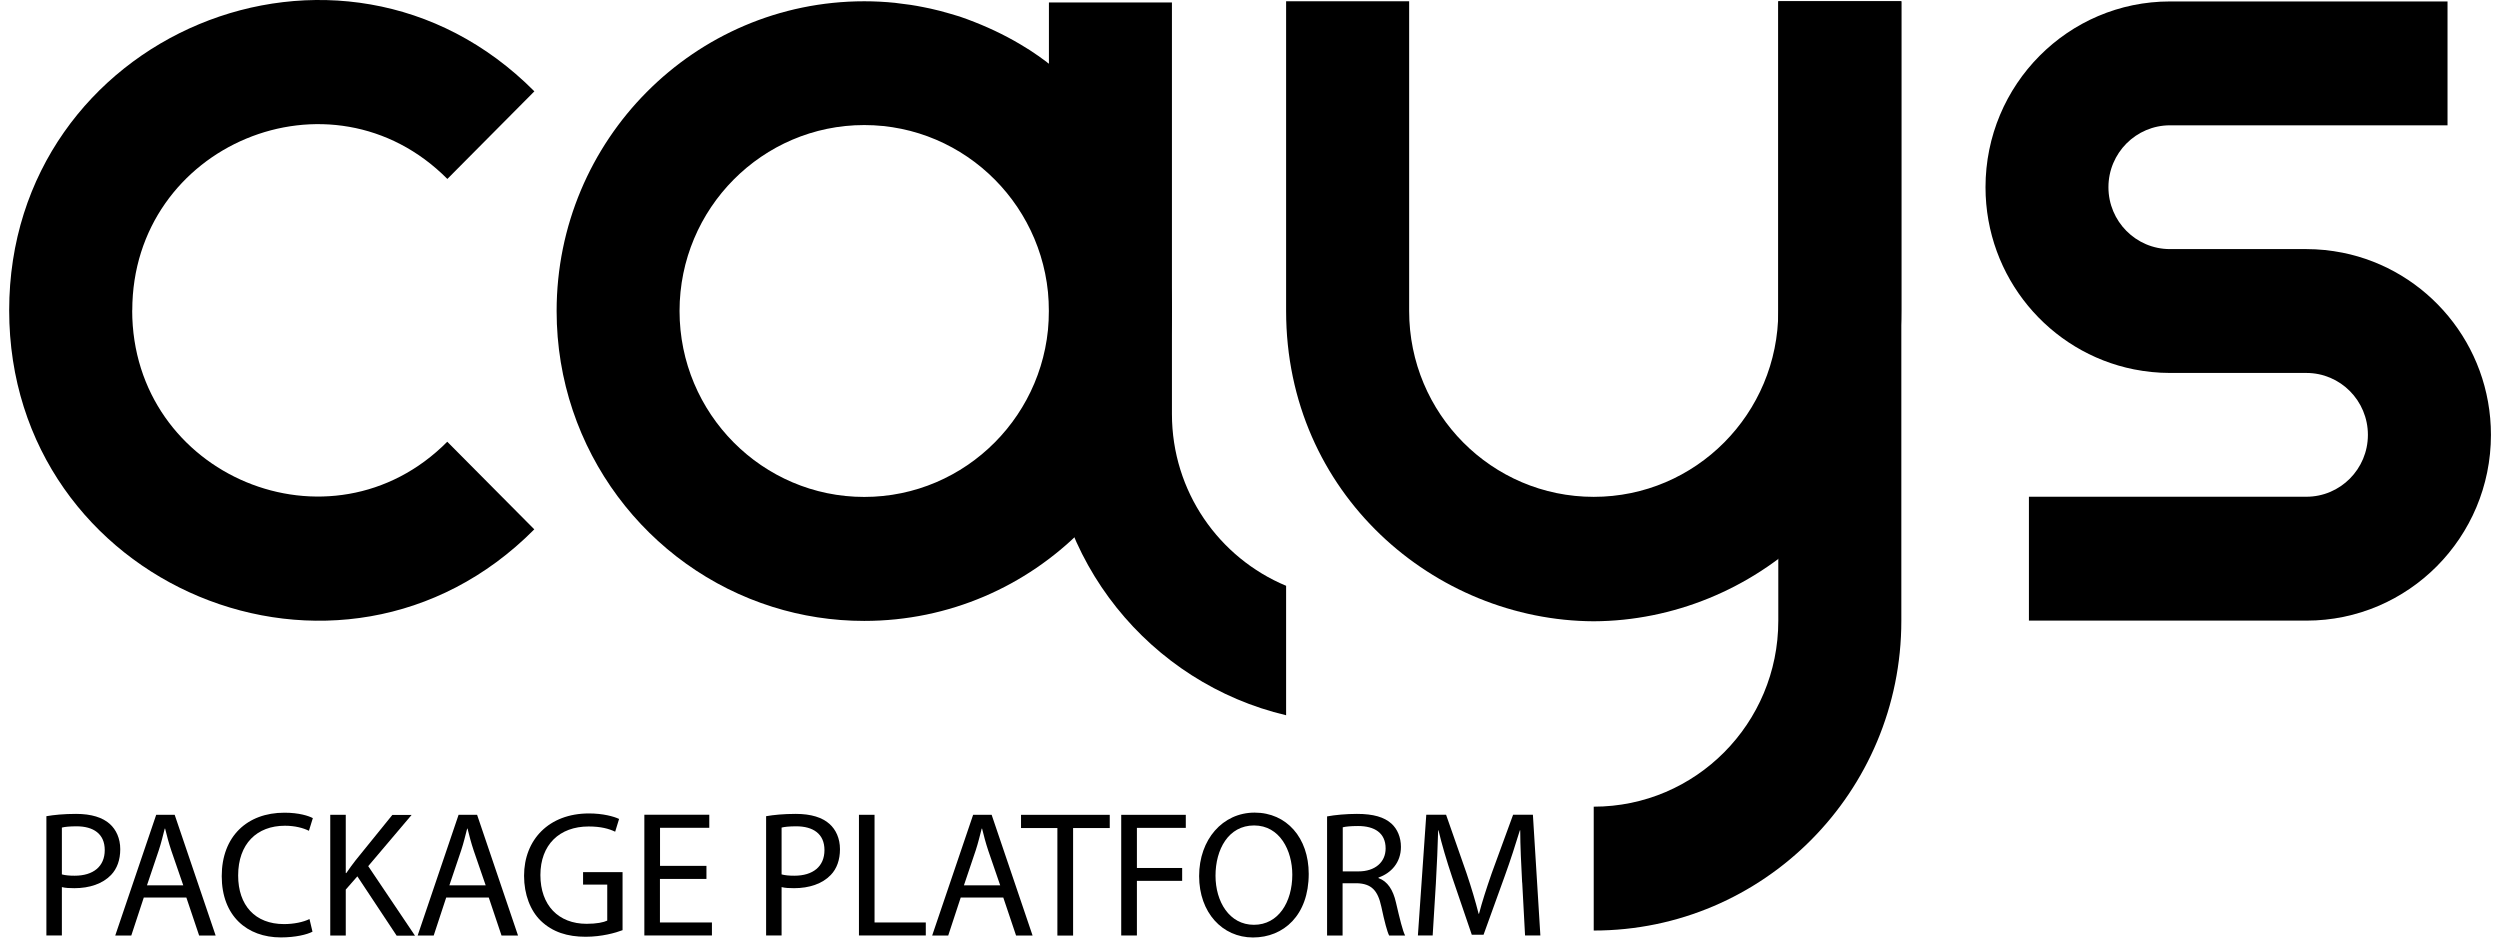 <svg width="88" height="33" viewBox="0 0 88 33" fill="none" xmlns="http://www.w3.org/2000/svg">
<g id="cayslogoBlack">
<path id="Vector" d="M1.633 28.73C1.896 28.685 2.239 28.649 2.679 28.649C3.218 28.649 3.613 28.776 3.864 29.002C4.088 29.202 4.233 29.512 4.233 29.891C4.233 30.269 4.12 30.579 3.909 30.799C3.613 31.109 3.151 31.264 2.618 31.264C2.454 31.264 2.303 31.258 2.178 31.226V32.929H1.633V28.73ZM2.178 30.779C2.297 30.812 2.448 30.825 2.628 30.825C3.286 30.825 3.687 30.498 3.687 29.923C3.687 29.348 3.286 29.086 2.692 29.086C2.454 29.086 2.271 29.105 2.178 29.131V30.783V30.779Z" fill="currentColor"/>
<path id="Vector_2" d="M5.061 31.594L4.621 32.932H4.056L5.498 28.682H6.149L7.591 32.932H7.01L6.56 31.594H5.064H5.061ZM6.451 31.164L6.03 29.942C5.937 29.664 5.873 29.412 5.812 29.166H5.799C5.735 29.412 5.674 29.677 5.587 29.936L5.173 31.164H6.451Z" fill="currentColor"/>
<path id="Vector_3" d="M10.999 32.796C10.807 32.897 10.399 32.997 9.886 32.997C8.695 32.997 7.805 32.24 7.805 30.841C7.805 29.441 8.701 28.607 10.011 28.607C10.531 28.607 10.868 28.721 11.012 28.798L10.874 29.244C10.675 29.144 10.38 29.066 10.03 29.066C9.041 29.066 8.383 29.703 8.383 30.818C8.383 31.866 8.977 32.528 9.998 32.528C10.335 32.528 10.675 32.46 10.894 32.35L10.999 32.793V32.796Z" fill="currentColor"/>
<path id="Vector_4" d="M11.625 28.682H12.171V30.731H12.19C12.303 30.566 12.415 30.414 12.521 30.278L13.811 28.685H14.489L12.961 30.488L14.607 32.935H13.962L12.579 30.847L12.171 31.313V32.932H11.625V28.682Z" fill="currentColor"/>
<path id="Vector_5" d="M15.706 31.594L15.266 32.932H14.701L16.142 28.682H16.794L18.235 32.932H17.654L17.205 31.594H15.709H15.706ZM17.096 31.164L16.675 29.942C16.582 29.664 16.518 29.412 16.457 29.166H16.444C16.38 29.412 16.319 29.677 16.232 29.936L15.818 31.164H17.096Z" fill="currentColor"/>
<path id="Vector_6" d="M21.917 32.741C21.673 32.835 21.185 32.974 20.614 32.974C19.975 32.974 19.449 32.809 19.035 32.411C18.672 32.059 18.447 31.49 18.447 30.828C18.447 29.561 19.317 28.633 20.733 28.633C21.221 28.633 21.609 28.739 21.792 28.827L21.654 29.276C21.429 29.169 21.147 29.092 20.72 29.092C19.693 29.092 19.022 29.735 19.022 30.802C19.022 31.868 19.66 32.518 20.649 32.518C21.006 32.518 21.25 32.466 21.375 32.405V31.138H20.524V30.698H21.914V32.741H21.917Z" fill="currentColor"/>
<path id="Vector_7" d="M24.864 30.938H23.23V32.47H25.06V32.929H22.681V28.679H24.967V29.138H23.233V30.479H24.867V30.932L24.864 30.938Z" fill="currentColor"/>
<path id="Vector_8" d="M26.967 28.73C27.23 28.685 27.573 28.649 28.013 28.649C28.553 28.649 28.948 28.776 29.198 29.002C29.423 29.202 29.567 29.512 29.567 29.891C29.567 30.269 29.455 30.579 29.243 30.799C28.948 31.109 28.485 31.264 27.952 31.264C27.789 31.264 27.638 31.258 27.512 31.226V32.929H26.967V28.73ZM27.512 30.779C27.631 30.812 27.782 30.825 27.962 30.825C28.62 30.825 29.021 30.498 29.021 29.923C29.021 29.348 28.62 29.086 28.026 29.086C27.789 29.086 27.606 29.105 27.512 29.131V30.783V30.779Z" fill="currentColor"/>
<path id="Vector_9" d="M30.232 28.682H30.784V32.47H32.588V32.929H30.235V28.679L30.232 28.682Z" fill="currentColor"/>
<path id="Vector_10" d="M33.817 31.594L33.377 32.932H32.812L34.254 28.682H34.906L36.347 32.932H35.766L35.316 31.594H33.821H33.817ZM35.207 31.164L34.787 29.942C34.694 29.664 34.63 29.412 34.569 29.166H34.556C34.491 29.412 34.43 29.677 34.344 29.936L33.93 31.164H35.207Z" fill="currentColor"/>
<path id="Vector_11" d="M37.224 29.147H35.94V28.682H39.063V29.147H37.773V32.932H37.22V29.147H37.224Z" fill="currentColor"/>
<path id="Vector_12" d="M39.467 28.682H41.74V29.141H40.019V30.553H41.612V31.006H40.019V32.929H39.467V28.679V28.682Z" fill="currentColor"/>
<path id="Vector_13" d="M46.067 30.759C46.067 32.217 45.184 32.999 44.106 32.999C43.027 32.999 42.209 32.123 42.209 30.837C42.209 29.551 43.037 28.604 44.163 28.604C45.29 28.604 46.067 29.492 46.067 30.759ZM42.786 30.824C42.786 31.739 43.274 32.553 44.138 32.553C45.001 32.553 45.489 31.752 45.489 30.788C45.489 29.938 45.05 29.056 44.144 29.056C43.239 29.056 42.786 29.9 42.786 30.827V30.824Z" fill="currentColor"/>
<path id="Vector_14" d="M46.716 28.737C46.992 28.685 47.393 28.649 47.763 28.649C48.344 28.649 48.726 28.762 48.983 28.995C49.188 29.183 49.313 29.474 49.313 29.81C49.313 30.366 48.963 30.737 48.523 30.889V30.909C48.844 31.022 49.037 31.326 49.137 31.765C49.275 32.357 49.374 32.767 49.461 32.932H48.899C48.832 32.806 48.735 32.447 48.623 31.917C48.498 31.332 48.267 31.109 47.772 31.09H47.259V32.932H46.713V28.74L46.716 28.737ZM47.262 30.673H47.82C48.401 30.673 48.774 30.35 48.774 29.865C48.774 29.315 48.379 29.076 47.804 29.076C47.541 29.076 47.358 29.096 47.265 29.121V30.673H47.262Z" fill="currentColor"/>
<path id="Vector_15" d="M53.579 31.064C53.547 30.473 53.512 29.752 53.512 29.228H53.499C53.348 29.72 53.178 30.256 52.966 30.841L52.221 32.903H51.807L51.117 30.88C50.915 30.275 50.754 29.732 50.635 29.228H50.623C50.61 29.758 50.578 30.463 50.542 31.106L50.43 32.929H49.91L50.205 28.679H50.902L51.621 30.734C51.797 31.258 51.935 31.723 52.048 32.166H52.061C52.173 31.736 52.324 31.271 52.51 30.734L53.261 28.679H53.958L54.221 32.929H53.682L53.582 31.064H53.579Z" fill="currentColor"/>
<path id="Vector_16" d="M4.653 10.924C4.653 16.755 11.651 19.67 15.744 15.549C16.765 16.577 17.786 17.605 18.807 18.633C11.988 25.505 0.323 20.637 0.323 10.924C0.323 1.211 11.988 -3.653 18.81 3.215C17.789 4.243 16.768 5.271 15.747 6.299C11.654 2.178 4.656 5.096 4.656 10.924H4.653Z" fill="currentColor"/>
<path id="Vector_17" d="M74.217 6.59C74.217 7.792 75.187 8.768 76.381 8.768H81.183C81.617 8.768 82.044 8.813 82.454 8.894C85.433 9.489 87.681 12.133 87.681 15.307C87.681 18.917 84.772 21.846 81.186 21.846H71.418V17.485H81.186C82.381 17.485 83.35 16.509 83.35 15.307C83.35 14.104 82.381 13.128 81.186 13.128H76.387C75.951 13.128 75.527 13.083 75.116 13.002C72.137 12.408 69.89 9.764 69.89 6.59C69.89 2.979 72.798 0.051 76.384 0.051H86.153V4.411H76.384C75.19 4.411 74.217 5.387 74.217 6.59Z" fill="currentColor"/>
<path id="Vector_18" d="M41.252 14.573V12.394V0.086H36.922V2.368C36.899 2.348 36.87 2.336 36.848 2.316C36.874 2.336 36.896 2.355 36.922 2.374V12.391V14.573C36.922 19.735 40.488 24.046 45.271 25.177V20.62C42.912 19.637 41.252 17.304 41.252 14.573Z" fill="currentColor"/>
<path id="Vector_19" d="M36.848 2.185C36.652 2.039 36.453 1.897 36.247 1.764C36.209 1.739 36.17 1.719 36.132 1.693C35.557 1.331 34.944 1.028 34.302 0.775C34.129 0.708 33.955 0.64 33.776 0.581C33.66 0.543 33.544 0.51 33.429 0.478C33.207 0.413 32.983 0.352 32.755 0.303C32.668 0.284 32.581 0.265 32.492 0.249C32.199 0.19 31.904 0.145 31.602 0.113C31.57 0.11 31.538 0.103 31.506 0.1C31.15 0.064 30.79 0.045 30.424 0.045C24.444 0.045 19.593 4.926 19.593 10.95C19.593 15.844 22.794 19.984 27.201 21.364C28.219 21.684 29.301 21.856 30.421 21.856C36.405 21.856 41.252 16.972 41.252 10.95C41.252 7.353 39.515 4.172 36.848 2.188V2.185ZM30.421 17.492C26.835 17.492 23.92 14.557 23.92 10.947C23.92 7.337 26.835 4.402 30.421 4.402C34.007 4.402 36.922 7.337 36.922 10.947C36.922 14.557 34.007 17.492 30.421 17.492Z" fill="currentColor"/>
<path id="Vector_20" d="M62.596 0.045V21.853C62.596 25.466 59.688 28.395 56.099 28.395V32.755C62.079 32.755 66.927 27.874 66.927 21.853V0.045H62.596Z" fill="currentColor"/>
<path id="Vector_21" d="M62.596 0.045V10.947C62.596 14.561 59.688 17.489 56.099 17.489C52.51 17.489 49.602 14.561 49.602 10.947V0.045H45.271V10.947C45.271 17.389 50.507 21.846 56.099 21.869C61.694 21.846 66.927 17.389 66.927 10.947V0.045H62.596Z" fill="currentColor"/>
</g>
<defs>
<radialGradient id="paint0_radial_560_3484" cx="0" cy="0" r="1" gradientUnits="userSpaceOnUse" gradientTransform="translate(30.899 10.888) scale(12.044 12.127)">
<stop offset="0.27" stop-color="#BFBFBF"/>
<stop offset="1"/>
</radialGradient>
<radialGradient id="paint1_radial_560_3484" cx="0" cy="0" r="1" gradientUnits="userSpaceOnUse" gradientTransform="translate(56.291 10.091) scale(13.37 13.462)">
<stop offset="0.26" stop-color="#CDCECE"/>
<stop offset="1"/>
</radialGradient>
</defs>
</svg>
